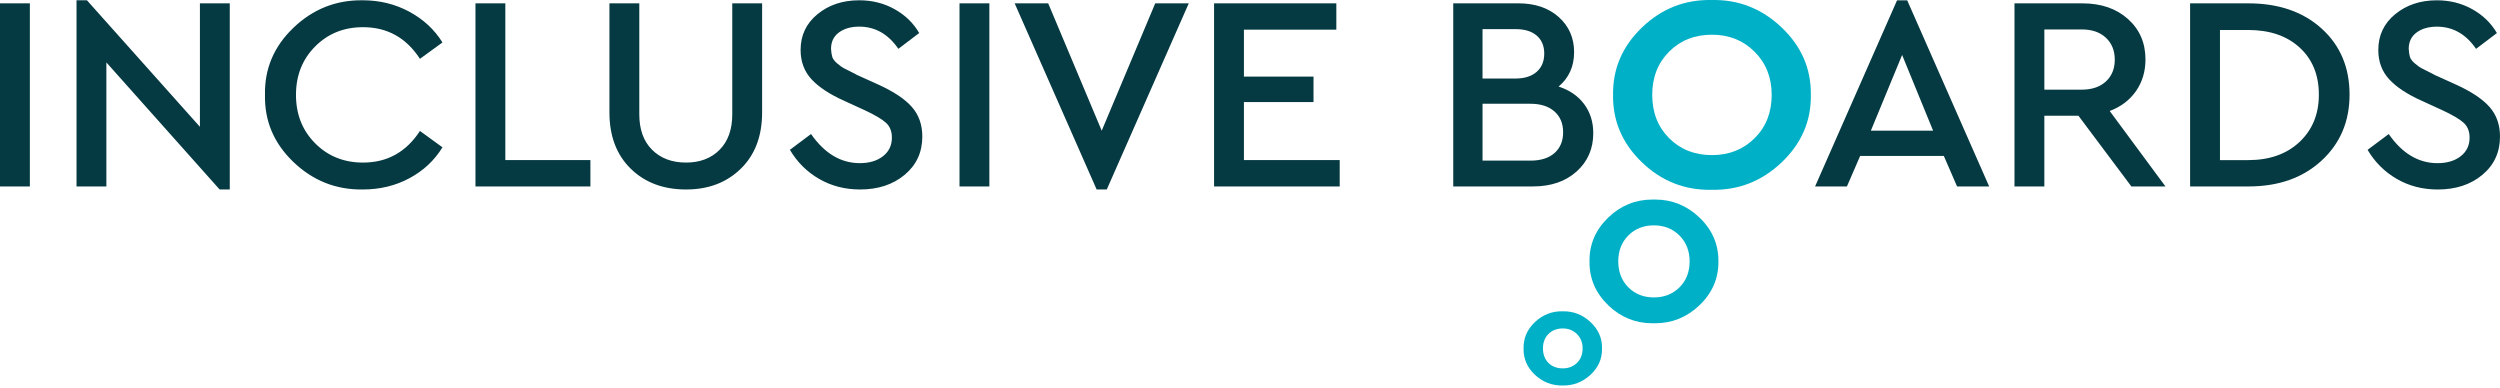 <svg width="232" height="36" viewBox="0 0 232 36" fill="none" xmlns="http://www.w3.org/2000/svg">
    <g clip-path="url(#clip0_492_1246)">
        <path d="M222.431 16.609C223.564 17.261 224.827 17.586 226.222 17.586C227.896 17.586 229.277 17.132 230.367 16.222C231.456 15.312 232 14.128 232 12.669C232 11.571 231.673 10.652 231.02 9.914C230.366 9.176 229.316 8.482 227.869 7.829L225.935 6.954C225.882 6.92 225.804 6.877 225.7 6.825C225.124 6.534 224.784 6.362 224.68 6.311C224.575 6.259 224.392 6.126 224.131 5.912C223.87 5.697 223.708 5.491 223.646 5.294C223.585 5.097 223.547 4.843 223.529 4.534C223.529 3.882 223.773 3.375 224.261 3.015C224.749 2.655 225.377 2.475 226.144 2.475C227.625 2.475 228.837 3.161 229.778 4.534L231.713 3.067C231.173 2.14 230.41 1.402 229.425 0.853C228.44 0.303 227.346 0.028 226.144 0.028C224.61 0.028 223.321 0.458 222.274 1.316C221.228 2.175 220.706 3.281 220.706 4.637C220.706 5.718 221.041 6.624 221.712 7.353C222.383 8.083 223.39 8.748 224.732 9.349L226.641 10.224C227.599 10.67 228.262 11.061 228.628 11.395C228.994 11.73 229.177 12.19 229.177 12.773C229.177 13.493 228.902 14.069 228.353 14.498C227.804 14.927 227.086 15.141 226.197 15.141C224.436 15.141 222.928 14.241 221.674 12.439L219.712 13.906C220.392 15.056 221.298 15.956 222.431 16.609ZM206.014 2.783H208.628C210.632 2.783 212.226 3.328 213.413 4.418C214.598 5.509 215.19 6.963 215.19 8.782C215.19 10.584 214.593 12.048 213.399 13.171C212.206 14.296 210.615 14.858 208.628 14.858H206.014V2.783ZM208.654 17.303C211.442 17.303 213.703 16.506 215.437 14.909C217.172 13.313 218.039 11.27 218.039 8.781C218.039 6.258 217.176 4.215 215.451 2.653C213.726 1.092 211.459 0.311 208.653 0.311H203.241V17.303H208.654V17.303ZM193.193 2.732C194.133 2.732 194.879 2.989 195.428 3.504C195.977 4.019 196.251 4.697 196.251 5.538C196.251 6.379 195.977 7.053 195.428 7.559C194.879 8.065 194.134 8.319 193.193 8.319H189.716V2.732H193.193ZM195.78 10.3C196.825 9.906 197.641 9.288 198.224 8.447C198.808 7.606 199.1 6.628 199.1 5.512C199.1 3.985 198.56 2.736 197.479 1.766C196.398 0.796 194.987 0.311 193.244 0.311H186.944V17.303H189.715V10.739H192.878L197.793 17.304H200.957L195.78 10.3ZM173.615 12.129L176.517 5.1L179.393 12.129H173.615ZM184.596 17.303L176.988 0.028H176.047L168.439 17.303H171.394L172.622 14.471H180.387L181.616 17.303H184.596Z" fill="#063A42"/>
        <path d="M144.261 14.199C143.728 14.671 142.983 14.906 142.025 14.906H137.58V9.629H142.025C142.966 9.629 143.706 9.864 144.247 10.337C144.787 10.809 145.058 11.457 145.058 12.28C145.058 13.088 144.791 13.727 144.261 14.199ZM142.613 3.309C143.075 3.712 143.306 4.265 143.306 4.97C143.306 5.69 143.07 6.257 142.599 6.669C142.129 7.081 141.475 7.287 140.638 7.287H137.579V2.703H140.638C141.493 2.703 142.151 2.905 142.613 3.309ZM147.005 9.655C146.439 8.9 145.65 8.359 144.639 8.033C145.597 7.226 146.077 6.162 146.077 4.84C146.077 3.519 145.602 2.433 144.653 1.583C143.702 0.733 142.452 0.309 140.901 0.309H134.861V17.301H142.26C143.933 17.301 145.284 16.838 146.313 15.911C147.341 14.984 147.855 13.8 147.855 12.358C147.855 11.312 147.571 10.411 147.005 9.655ZM124.325 17.301V14.855H115.436V9.474H121.894V7.106H115.436V2.755H124.012V0.309H112.665V17.301H124.325ZM102.239 12.127L97.272 0.309H94.16L101.769 17.584H102.709L110.318 0.309H107.206L102.239 12.127ZM91.813 0.309H89.042V17.301H91.813V0.309ZM76.022 16.606C77.154 17.259 78.418 17.584 79.813 17.584C81.486 17.584 82.867 17.13 83.957 16.22C85.046 15.31 85.591 14.126 85.591 12.667C85.591 11.569 85.264 10.65 84.61 9.912C83.957 9.174 82.906 8.479 81.46 7.827L79.525 6.952C79.473 6.917 79.394 6.875 79.29 6.823C78.715 6.532 78.375 6.36 78.27 6.308C78.166 6.257 77.983 6.124 77.721 5.909C77.46 5.695 77.299 5.489 77.237 5.292C77.176 5.094 77.137 4.841 77.12 4.532C77.12 3.88 77.364 3.373 77.852 3.013C78.34 2.653 78.967 2.472 79.735 2.472C81.216 2.472 82.427 3.159 83.368 4.532L85.303 3.064C84.763 2.137 84 1.399 83.016 0.85C82.031 0.301 80.937 0.026 79.735 0.026C78.2 0.026 76.911 0.455 75.865 1.314C74.819 2.171 74.296 3.279 74.296 4.634C74.296 5.715 74.632 6.621 75.303 7.351C75.973 8.08 76.98 8.745 78.323 9.346L80.231 10.221C81.19 10.668 81.852 11.058 82.218 11.393C82.584 11.728 82.767 12.188 82.767 12.77C82.767 13.491 82.493 14.066 81.943 14.495C81.395 14.925 80.676 15.139 79.787 15.139C78.026 15.139 76.519 14.238 75.263 12.436L73.303 13.903C73.983 15.053 74.888 15.954 76.022 16.606ZM58.529 15.653C59.844 16.941 61.557 17.584 63.666 17.584C65.74 17.584 67.435 16.941 68.751 15.653C70.068 14.366 70.725 12.624 70.725 10.427V0.309H67.954V10.607C67.954 12.015 67.562 13.113 66.778 13.902C65.993 14.692 64.956 15.086 63.666 15.086C62.359 15.086 61.309 14.692 60.516 13.902C59.722 13.113 59.327 12.015 59.327 10.607V0.309H56.555V10.427C56.555 12.624 57.213 14.366 58.529 15.653ZM54.79 17.301V14.855H46.895V0.309H44.123V17.301H54.79ZM27.232 15.036C29.044 16.769 31.188 17.619 33.663 17.584C35.249 17.584 36.691 17.237 37.99 16.542C39.288 15.846 40.313 14.89 41.062 13.671L38.971 12.152C37.698 14.109 35.938 15.087 33.689 15.087C31.911 15.087 30.43 14.491 29.245 13.298C28.059 12.105 27.467 10.608 27.467 8.805C27.467 7.003 28.059 5.506 29.245 4.313C30.43 3.119 31.911 2.523 33.689 2.523C35.938 2.523 37.698 3.501 38.971 5.458L41.062 3.94C40.313 2.738 39.284 1.786 37.977 1.082C36.67 0.379 35.232 0.026 33.663 0.026C31.188 -0.008 29.044 0.842 27.232 2.575C25.419 4.31 24.539 6.386 24.591 8.806C24.539 11.226 25.419 13.303 27.232 15.036ZM18.552 11.767L8.068 0.026H7.101V17.301H9.872V5.793L20.382 17.584H21.323V0.309H18.552V11.767ZM2.771 0.309H0V17.301H2.771V0.309Z" fill="#063A42"/>
        <path d="M165.34 2.552C163.502 0.801 161.336 -0.049 158.844 0.002C156.351 -0.049 154.194 0.801 152.372 2.552C150.551 4.302 149.658 6.387 149.692 8.808C149.658 11.228 150.551 13.313 152.372 15.064C154.194 16.814 156.351 17.664 158.844 17.612C161.336 17.664 163.502 16.814 165.34 15.064C167.18 13.313 168.081 11.228 168.047 8.808C168.08 6.387 167.179 4.302 165.34 2.552ZM162.83 12.824C161.776 13.871 160.456 14.394 158.87 14.394C157.266 14.394 155.942 13.87 154.896 12.824C153.85 11.777 153.327 10.438 153.327 8.808C153.327 7.177 153.85 5.838 154.896 4.791C155.942 3.745 157.266 3.22 158.87 3.22C160.456 3.22 161.776 3.749 162.83 4.805C163.885 5.86 164.412 7.194 164.412 8.808C164.412 10.438 163.885 11.777 162.83 12.824Z" fill="#00B0C6"/>
        <path d="M153.604 18.518L153.475 18.519L153.339 18.518C151.774 18.518 150.399 19.077 149.252 20.181C148.07 21.316 147.483 22.688 147.506 24.254C147.483 25.826 148.07 27.2 149.252 28.335C150.398 29.439 151.771 29.998 153.331 29.998L153.463 29.997L153.601 29.998C155.165 29.998 156.545 29.439 157.703 28.335C158.895 27.2 159.488 25.828 159.467 24.261C159.488 22.689 158.895 21.315 157.703 20.18C156.545 19.077 155.166 18.518 153.604 18.518ZM156.798 24.258C156.798 25.234 156.481 26.045 155.855 26.667C155.229 27.288 154.432 27.602 153.487 27.602C152.53 27.602 151.731 27.288 151.111 26.667C150.49 26.046 150.175 25.235 150.175 24.258C150.175 23.28 150.49 22.469 151.112 21.848C151.731 21.227 152.53 20.913 153.487 20.913C154.432 20.913 155.228 21.23 155.854 21.856C156.481 22.484 156.798 23.293 156.798 24.258Z" fill="#00B0C6"/>
        <path d="M145.017 28.889C144.028 28.869 143.171 29.202 142.445 29.887C141.72 30.571 141.367 31.386 141.388 32.333C141.367 33.286 141.718 34.101 142.441 34.78C143.163 35.457 144.022 35.79 145.017 35.776C146.005 35.79 146.865 35.457 147.598 34.78C148.331 34.101 148.688 33.286 148.666 32.333C148.687 31.386 148.33 30.571 147.598 29.887C146.866 29.202 146.005 28.869 145.017 28.889ZM146.346 33.672C145.998 34.014 145.559 34.185 145.027 34.185C144.482 34.185 144.039 34.017 143.698 33.681C143.357 33.332 143.187 32.883 143.187 32.333C143.187 31.782 143.357 31.335 143.698 30.993C144.039 30.651 144.482 30.48 145.027 30.48C145.552 30.48 145.99 30.653 146.341 30.999C146.692 31.344 146.867 31.789 146.867 32.333C146.867 32.883 146.694 33.33 146.346 33.672Z" fill="#00B0C6"/>
    </g>
    <defs>
        <clipPath id="clip0_492_1246">
            <rect width="232" height="35.776" fill="white"/>
        </clipPath>
    </defs>
</svg>
